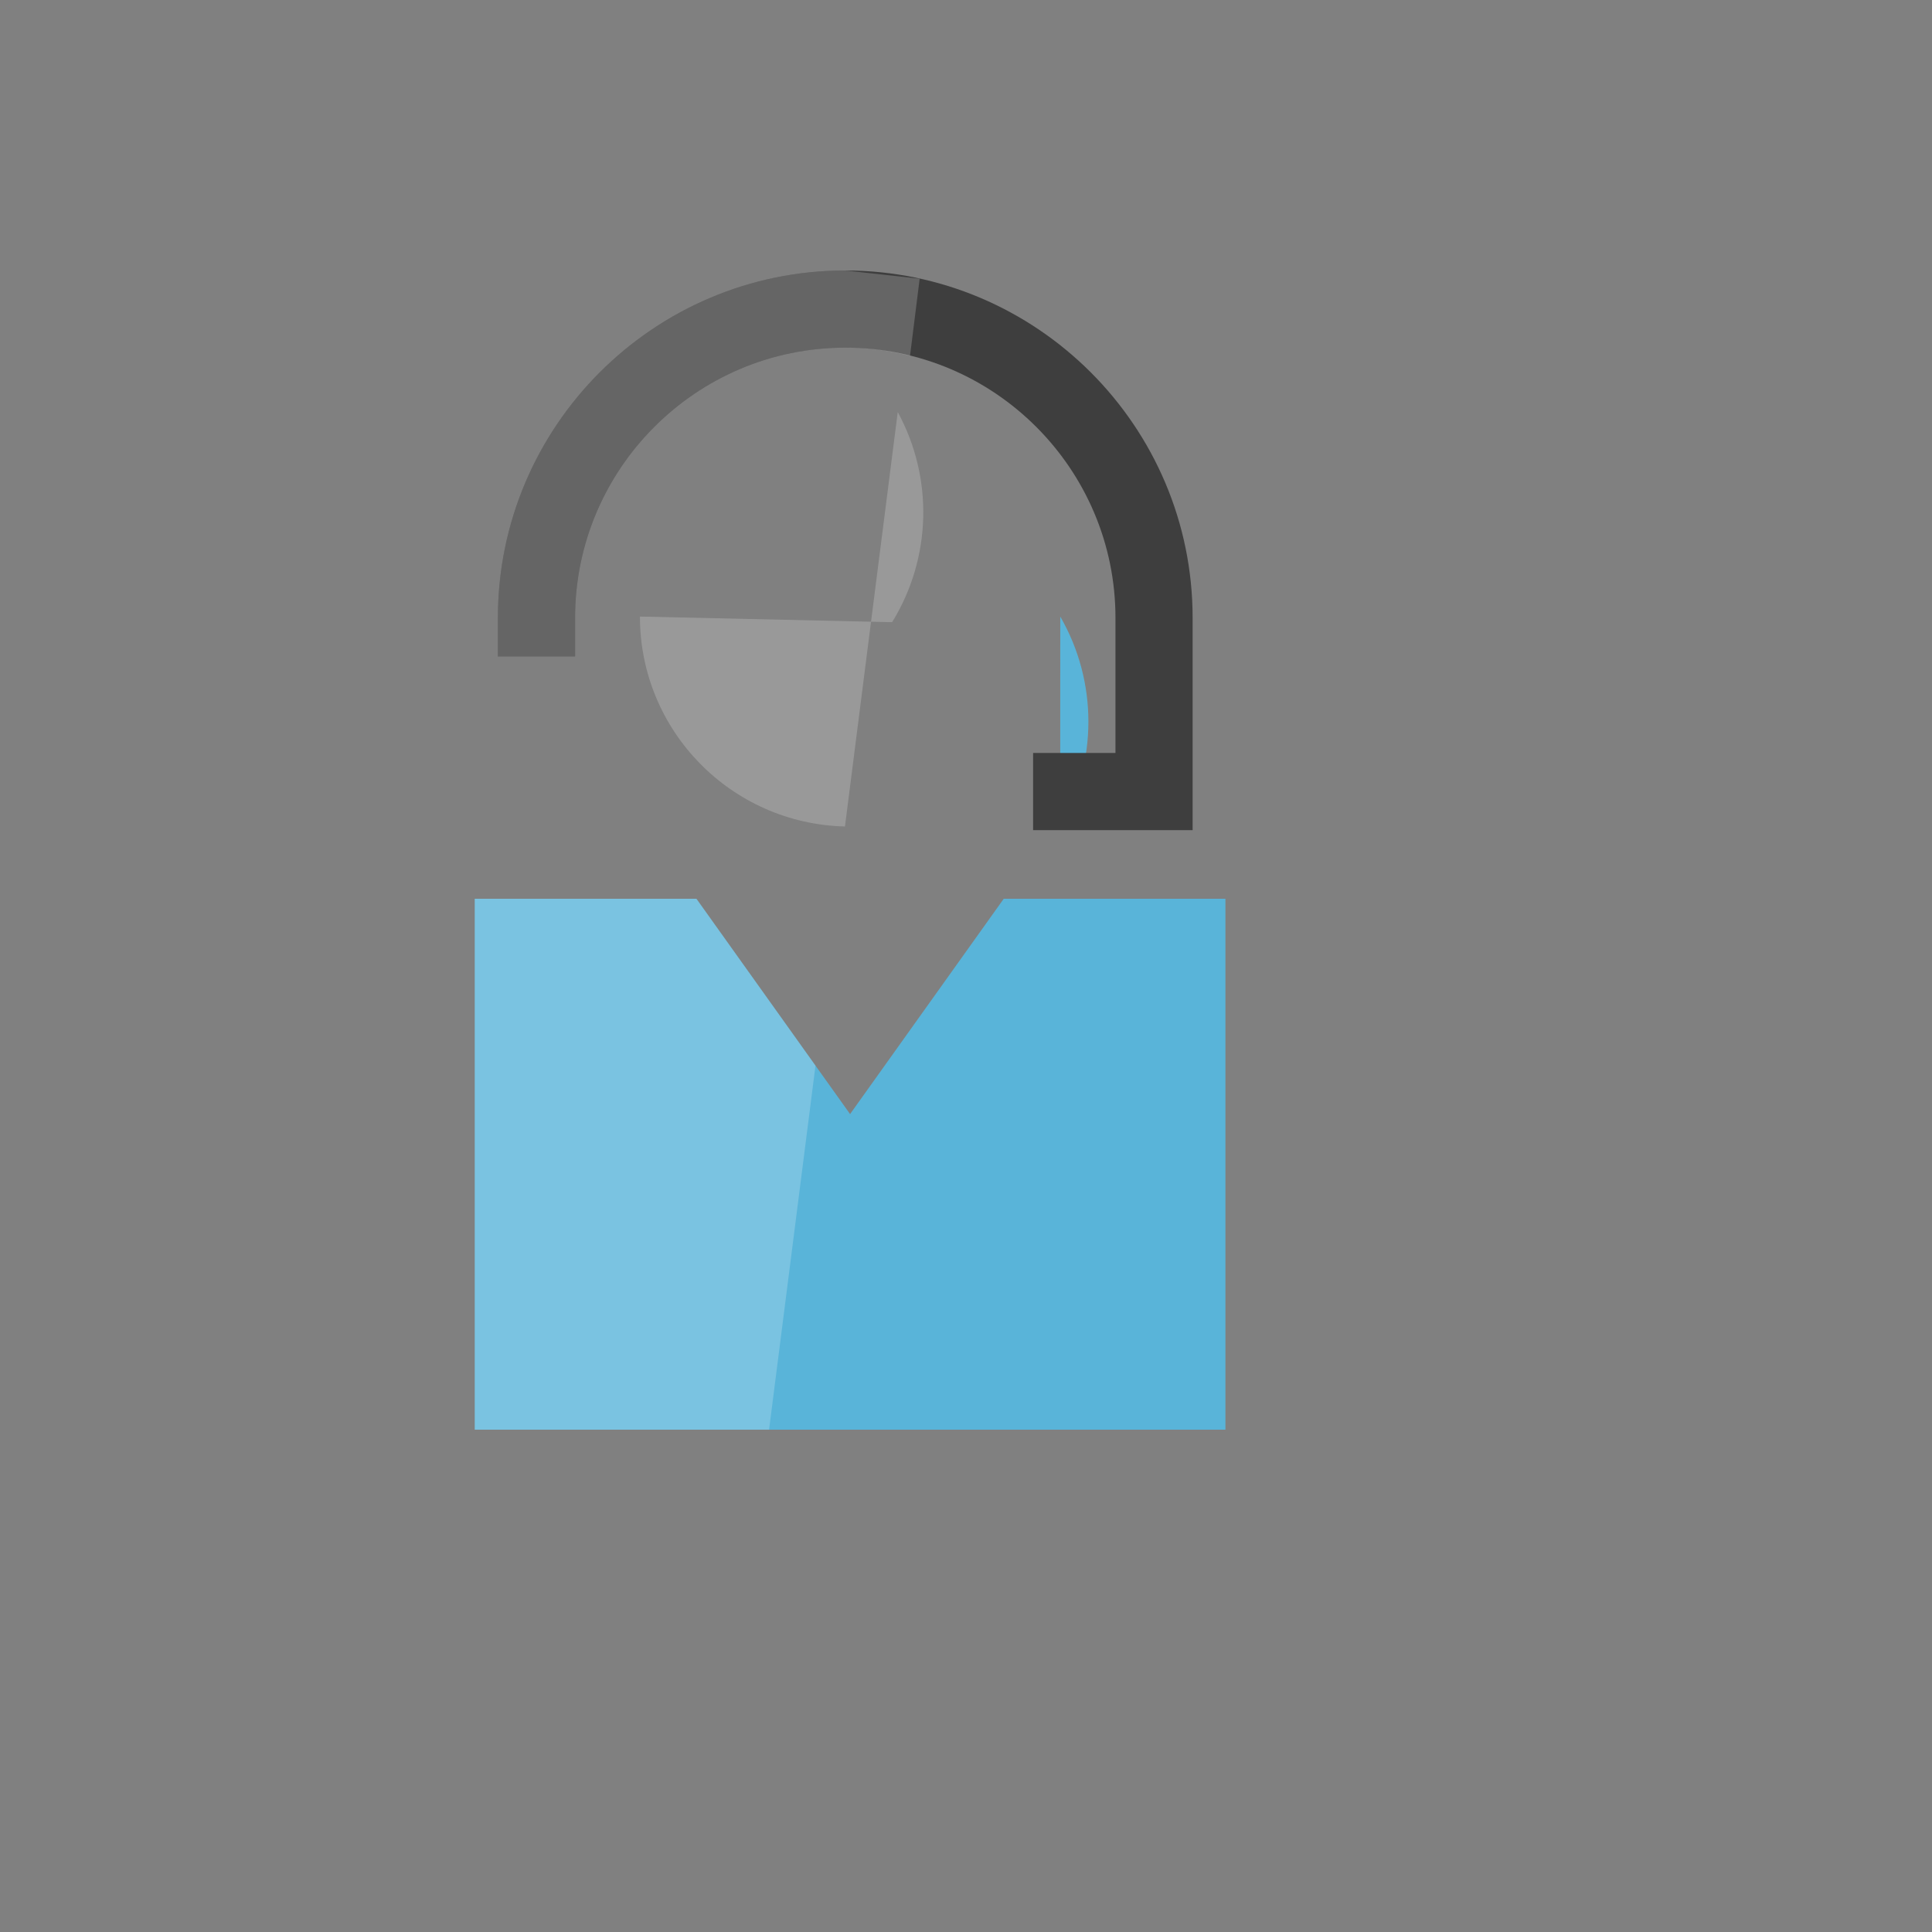 <svg xmlns="http://www.w3.org/2000/svg" version="1.1" xmlns:xlink="http://www.w3.org/1999/xlink" width="100%" height="100%" id="svgWorkerArea" viewBox="-25 -25 625 625" xmlns:idraw="https://idraw.muisca.co" style="background: white;"><rect x="-25" y="-25" width="625" height="625" fill="#808080" stroke="none"/><defs id="defsdoc"><pattern id="patternBool" x="0" y="0" width="10" height="10" patternUnits="userSpaceOnUse" patternTransform="rotate(35)"><circle cx="5" cy="5" r="4" style="stroke: none;fill: #ff000070;"></circle></pattern></defs><g id="fileImp-835015169" class="cosito"><path id="pathImp-226090197" fill="#59B4D9" class="grouped" d="M317.995 174.46C330.137 195.5 330.131 221.42 317.98 242.455M299.71 265.75C299.71 265.75 250 335.402 250 335.402 250 335.402 200.29 265.75 200.29 265.75 200.29 265.75 128.583 265.75 128.583 265.75 128.583 265.75 128.583 437.5 128.583 437.5 128.583 437.5 371.425 437.5 371.425 437.5 371.425 437.5 371.425 265.75 371.425 265.75 371.425 265.75 299.71 265.75 299.71 265.75"></path><path id="pathImp-320064634" fill="#FFF" opacity=".2" class="grouped" d="M182.02 174.46C182.02 211.442 211.562 241.472 248.343 242.365 248.343 242.365 265.42 108.302 265.42 108.302 277.055 129.645 276.36 155.586 263.598 176.275M200.305 265.75C200.305 265.75 128.575 265.75 128.575 265.75 128.575 265.75 128.575 437.5 128.575 437.5 128.575 437.5 223.795 437.5 223.795 437.5 223.795 437.5 238.81 319.728 238.81 319.728 238.81 319.728 200.305 265.75 200.305 265.75"></path><path id="pathImp-630040381" fill="#3E3E3E" class="grouped" d="M360.82 243.55C360.82 243.55 309.212 243.55 309.212 243.55 309.212 243.55 309.212 218.575 309.212 218.575 309.212 218.575 335.853 218.575 335.853 218.575 335.853 218.575 335.853 174.873 335.853 174.873 335.853 126.677 296.642 87.468 248.447 87.468 200.252 87.468 161.042 126.677 161.042 174.873 161.042 174.873 161.042 187.36 161.042 187.36 161.042 187.36 136.067 187.36 136.067 187.36 136.067 187.36 136.067 174.873 136.067 174.873 136.067 112.915 186.482 62.5 248.44 62.5 310.397 62.5 360.812 112.915 360.812 174.873 360.812 174.873 360.812 243.55 360.812 243.55 360.812 243.55 360.82 243.55 360.82 243.55"></path><path id="pathImp-601983000" fill="#FFF" opacity=".2" class="grouped" d="M248.44 62.5C186.482 62.5 136.067 112.915 136.067 174.873 136.067 174.873 136.067 187.36 136.067 187.36 136.067 187.36 161.042 187.36 161.042 187.36 161.042 187.36 161.042 174.873 161.042 174.873 161.042 126.677 200.252 87.468 248.447 87.468 255.678 87.468 262.668 88.45 269.395 90.108 269.395 90.108 272.515 65.155 272.515 65.155 272.515 65.155 248.44 62.5 248.44 62.5"></path></g></svg>